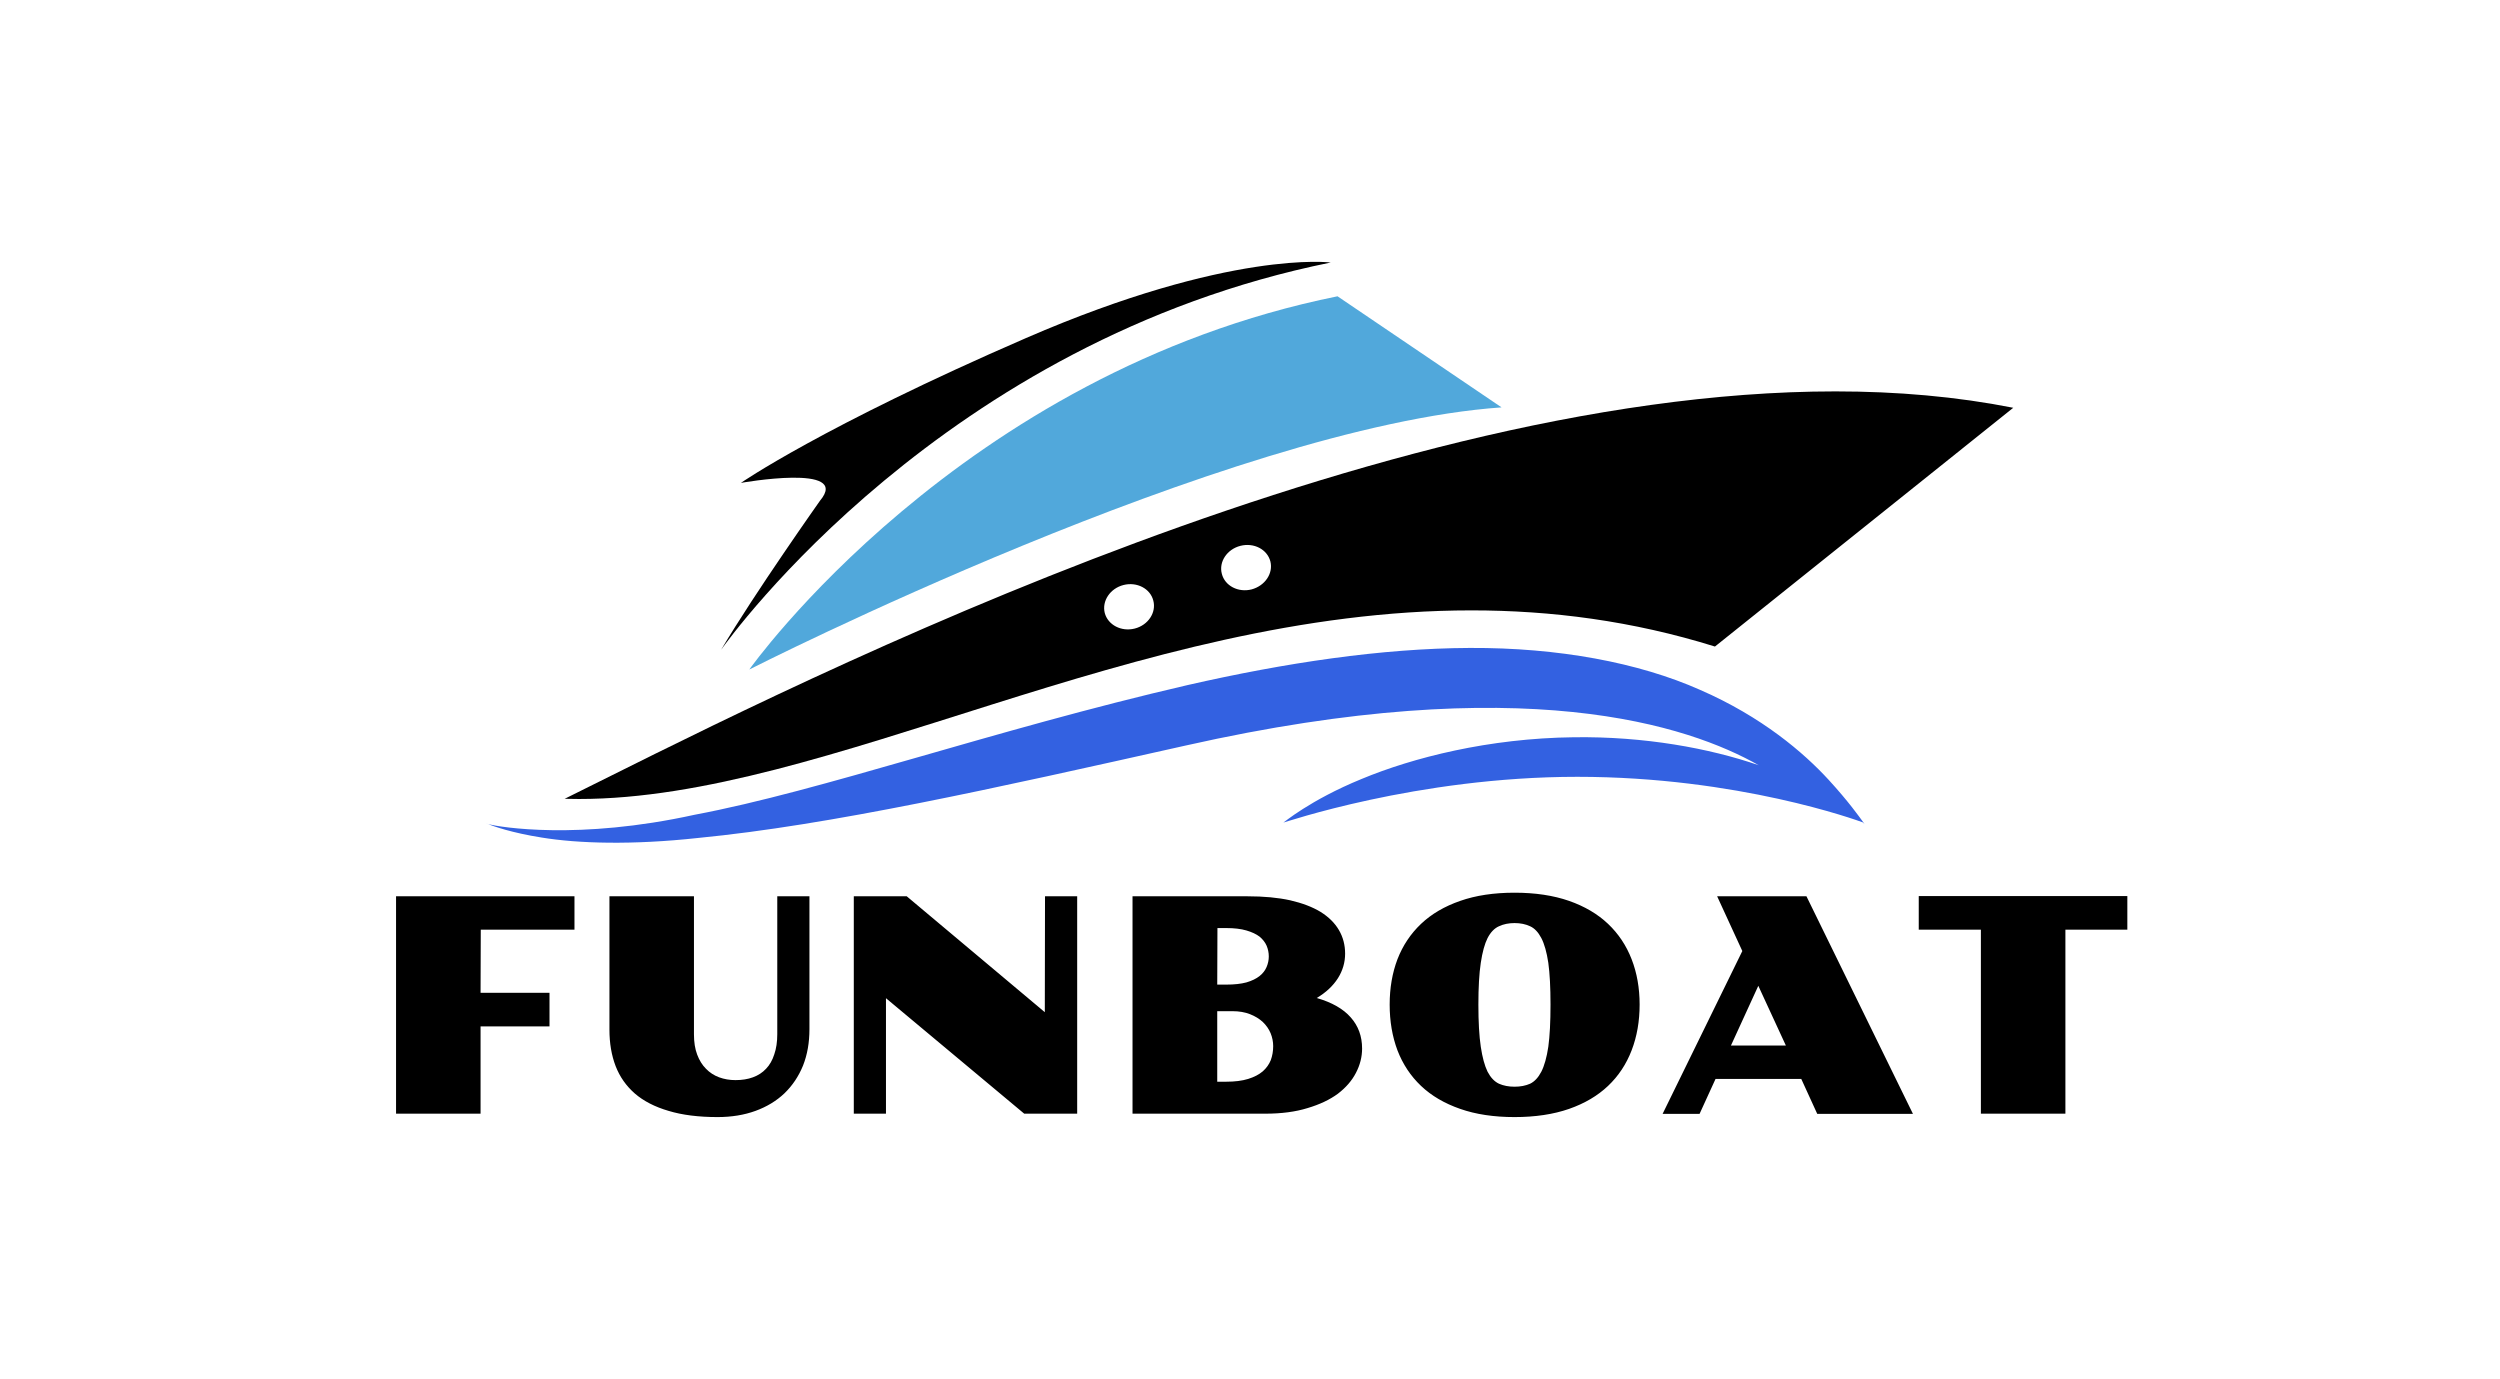 <?xml version="1.0" encoding="UTF-8"?> <svg xmlns="http://www.w3.org/2000/svg" xmlns:xlink="http://www.w3.org/1999/xlink" xmlns:svgjs="http://svgjs.dev/svgjs" version="1.1" viewBox="0 0 10.135 5.591"><g transform="matrix(0.81,0,0,0.81,1.493,3.619)"><g clip-path="url(#SvgjsClipPath5975)"><g clip-path="url(#a6b2ccf06-a7f8-4bcf-bc3b-4084500baa950c4fc559-58af-4f2f-b0b9-be40ce4bfab7)"><path d=" M 4.851 -2.985 C 2.957 -2.602 1.907 -1.117 1.907 -1.117 C 1.907 -1.117 4.299 -2.333 5.672 -2.429 Z" fill="#51a8db" transform="matrix(1,0,0,1,0,0)" fill-rule="nonzero"></path></g><g clip-path="url(#a6b2ccf06-a7f8-4bcf-bc3b-4084500baa950c4fc559-58af-4f2f-b0b9-be40ce4bfab7)"><path d=" M 8.233 -2.427 C 7.95 -2.483 7.651 -2.509 7.343 -2.509 C 4.938 -2.509 1.954 -0.95 0.983 -0.47 C 1.007 -0.47 1.031 -0.469 1.055 -0.469 C 2.296 -0.469 3.829 -1.413 5.521 -1.413 C 5.92 -1.413 6.326 -1.361 6.74 -1.232 Z M 3.836 -1.322 C 3.769 -1.305 3.702 -1.34 3.686 -1.4 C 3.671 -1.46 3.713 -1.523 3.78 -1.54 C 3.847 -1.557 3.914 -1.522 3.929 -1.462 C 3.945 -1.402 3.903 -1.339 3.836 -1.322 M 4.421 -1.518 C 4.354 -1.501 4.287 -1.536 4.272 -1.596 C 4.256 -1.656 4.298 -1.719 4.365 -1.736 C 4.432 -1.753 4.499 -1.719 4.515 -1.658 C 4.53 -1.598 4.488 -1.536 4.421 -1.518" fill="#000000" transform="matrix(1,0,0,1,0,0)" fill-rule="nonzero"></path></g><g clip-path="url(#a6b2ccf06-a7f8-4bcf-bc3b-4084500baa950c4fc559-58af-4f2f-b0b9-be40ce4bfab7)"><path d=" M 0.6 -0.343 C 0.594 -0.345 0.591 -0.345 0.591 -0.345 C 0.591 -0.345 0.594 -0.344 0.6 -0.343" fill="#3361e1" transform="matrix(1,0,0,1,0,0)" fill-rule="nonzero"></path></g><g clip-path="url(#a6b2ccf06-a7f8-4bcf-bc3b-4084500baa950c4fc559-58af-4f2f-b0b9-be40ce4bfab7)"><path d=" M 7.483 -0.351 C 7.484 -0.351 7.484 -0.351 7.485 -0.351 C 7.485 -0.351 7.483 -0.351 7.482 -0.353 C 7.463 -0.379 7.409 -0.456 7.309 -0.565 C 7.185 -0.7 6.976 -0.88 6.666 -1.015 C 6.358 -1.152 5.955 -1.227 5.513 -1.225 C 5.071 -1.223 4.591 -1.151 4.1 -1.039 C 3.12 -0.812 2.271 -0.51 1.633 -0.39 C 1.051 -0.262 0.661 -0.328 0.6 -0.343 C 0.626 -0.333 0.716 -0.3 0.868 -0.276 C 1.051 -0.246 1.322 -0.238 1.651 -0.274 C 2.311 -0.338 3.128 -0.521 4.093 -0.737 C 5.782 -1.117 6.61 -0.836 6.959 -0.638 C 6.712 -0.723 6.387 -0.783 6.033 -0.778 C 5.608 -0.773 5.228 -0.676 4.971 -0.569 C 4.712 -0.463 4.58 -0.349 4.58 -0.351 C 4.58 -0.349 5.246 -0.58 6.051 -0.58 C 6.857 -0.58 7.452 -0.362 7.48 -0.352 C 7.486 -0.346 7.489 -0.343 7.489 -0.343 C 7.489 -0.343 7.487 -0.346 7.483 -0.351" fill="#3361e1" transform="matrix(1,0,0,1,0,0)" fill-rule="nonzero"></path></g><g clip-path="url(#a6b2ccf06-a7f8-4bcf-bc3b-4084500baa950c4fc559-58af-4f2f-b0b9-be40ce4bfab7)"><path d=" M 3.292 -2.776 C 2.269 -2.332 1.865 -2.051 1.865 -2.051 C 1.865 -2.051 2.419 -2.15 2.261 -1.962 C 2.261 -1.962 1.935 -1.501 1.766 -1.216 C 1.811 -1.279 2.878 -2.762 4.817 -3.154 C 4.817 -3.154 4.315 -3.22 3.292 -2.776" fill="#000000" transform="matrix(1,0,0,1,0,0)" fill-rule="nonzero"></path></g></g><g><path d=" M 0.139 0.018 L 1.032 0.018 L 1.032 0.185 L 0.563 0.185 L 0.562 0.501 L 0.907 0.501 L 0.907 0.669 L 0.562 0.669 L 0.562 1.106 L 0.139 1.106 L 0.139 0.018 M 1.207 0.018 L 1.63 0.018 L 1.63 0.709 Q 1.63 0.768 1.646 0.81 Q 1.662 0.853 1.69 0.881 Q 1.718 0.91 1.756 0.924 Q 1.794 0.938 1.838 0.938 Q 1.887 0.938 1.925 0.924 Q 1.964 0.91 1.991 0.881 Q 2.018 0.853 2.032 0.809 Q 2.047 0.766 2.047 0.708 L 2.047 0.018 L 2.208 0.018 L 2.208 0.683 Q 2.208 0.784 2.176 0.865 Q 2.143 0.946 2.083 1.004 Q 2.023 1.061 1.938 1.092 Q 1.853 1.123 1.748 1.123 Q 1.605 1.123 1.503 1.092 Q 1.4 1.062 1.334 1.005 Q 1.269 0.948 1.238 0.868 Q 1.207 0.787 1.207 0.686 L 1.207 0.018 M 2.43 0.018 L 2.695 0.018 L 3.386 0.598 L 3.387 0.018 L 3.548 0.018 L 3.548 1.106 L 3.283 1.106 L 2.591 0.528 L 2.591 1.106 L 2.43 1.106 L 2.43 0.018 M 3.825 0.018 L 4.401 0.018 Q 4.523 0.018 4.614 0.038 Q 4.705 0.059 4.766 0.096 Q 4.827 0.134 4.858 0.187 Q 4.889 0.24 4.889 0.305 Q 4.889 0.371 4.853 0.428 Q 4.816 0.486 4.747 0.527 Q 4.861 0.56 4.917 0.624 Q 4.974 0.688 4.974 0.78 Q 4.974 0.843 4.943 0.902 Q 4.913 0.96 4.853 1.006 Q 4.792 1.051 4.701 1.078 Q 4.611 1.106 4.489 1.106 L 3.825 1.106 L 3.825 0.018 M 4.294 0.46 Q 4.354 0.46 4.395 0.449 Q 4.436 0.437 4.461 0.417 Q 4.485 0.398 4.496 0.372 Q 4.507 0.346 4.507 0.319 Q 4.507 0.291 4.496 0.265 Q 4.485 0.24 4.461 0.22 Q 4.436 0.201 4.395 0.189 Q 4.354 0.177 4.294 0.177 L 4.25 0.177 L 4.249 0.46 L 4.294 0.46 M 4.294 0.946 Q 4.359 0.946 4.404 0.932 Q 4.449 0.918 4.477 0.894 Q 4.504 0.87 4.517 0.838 Q 4.529 0.805 4.529 0.768 Q 4.529 0.735 4.516 0.703 Q 4.503 0.672 4.477 0.647 Q 4.451 0.623 4.413 0.608 Q 4.375 0.593 4.325 0.593 L 4.249 0.593 L 4.249 0.946 L 4.294 0.946 M 5.112 0.56 Q 5.112 0.436 5.151 0.333 Q 5.191 0.23 5.269 0.156 Q 5.347 0.082 5.465 0.041 Q 5.582 2.220446049250313e-16 5.737 2.220446049250313e-16 Q 5.892 2.220446049250313e-16 6.01 0.041 Q 6.127 0.082 6.205 0.156 Q 6.283 0.23 6.323 0.333 Q 6.363 0.436 6.363 0.56 Q 6.363 0.685 6.323 0.789 Q 6.283 0.893 6.205 0.967 Q 6.127 1.041 6.01 1.082 Q 5.892 1.123 5.737 1.123 Q 5.582 1.123 5.465 1.082 Q 5.347 1.041 5.269 0.967 Q 5.191 0.893 5.151 0.789 Q 5.112 0.685 5.112 0.56 M 5.737 0.971 Q 5.781 0.971 5.815 0.956 Q 5.848 0.94 5.871 0.896 Q 5.894 0.851 5.906 0.771 Q 5.917 0.69 5.917 0.56 Q 5.917 0.431 5.906 0.351 Q 5.894 0.271 5.871 0.227 Q 5.848 0.183 5.815 0.168 Q 5.781 0.152 5.737 0.152 Q 5.693 0.152 5.659 0.168 Q 5.625 0.183 5.602 0.227 Q 5.58 0.271 5.568 0.351 Q 5.556 0.431 5.556 0.56 Q 5.556 0.69 5.568 0.771 Q 5.58 0.851 5.602 0.896 Q 5.625 0.94 5.659 0.956 Q 5.693 0.971 5.737 0.971 M 6.877 0.292 L 6.751 0.018 L 7.198 0.018 L 7.731 1.107 L 7.252 1.107 L 7.172 0.932 L 6.743 0.932 L 6.663 1.107 L 6.478 1.107 L 6.877 0.292 M 7.095 0.765 L 6.957 0.466 L 6.82 0.765 L 7.095 0.765 M 8.071 0.185 L 7.76 0.185 L 7.76 0.017 L 8.804 0.017 L 8.804 0.185 L 8.494 0.185 L 8.494 1.106 L 8.071 1.106 L 8.071 0.185" fill="#000000" fill-rule="nonzero"></path></g><g></g></g><defs><clipPath id="SvgjsClipPath5975"><path d=" M 0.591 -3.157 h 7.642 v 2.907 h -7.642 Z"></path></clipPath><clipPath id="a6b2ccf06-a7f8-4bcf-bc3b-4084500baa950c4fc559-58af-4f2f-b0b9-be40ce4bfab7"><path d=" M 0.591 -0.25 L 8.233 -0.25 L 8.233 -3.157 L 0.591 -3.157 Z"></path></clipPath></defs></svg> 